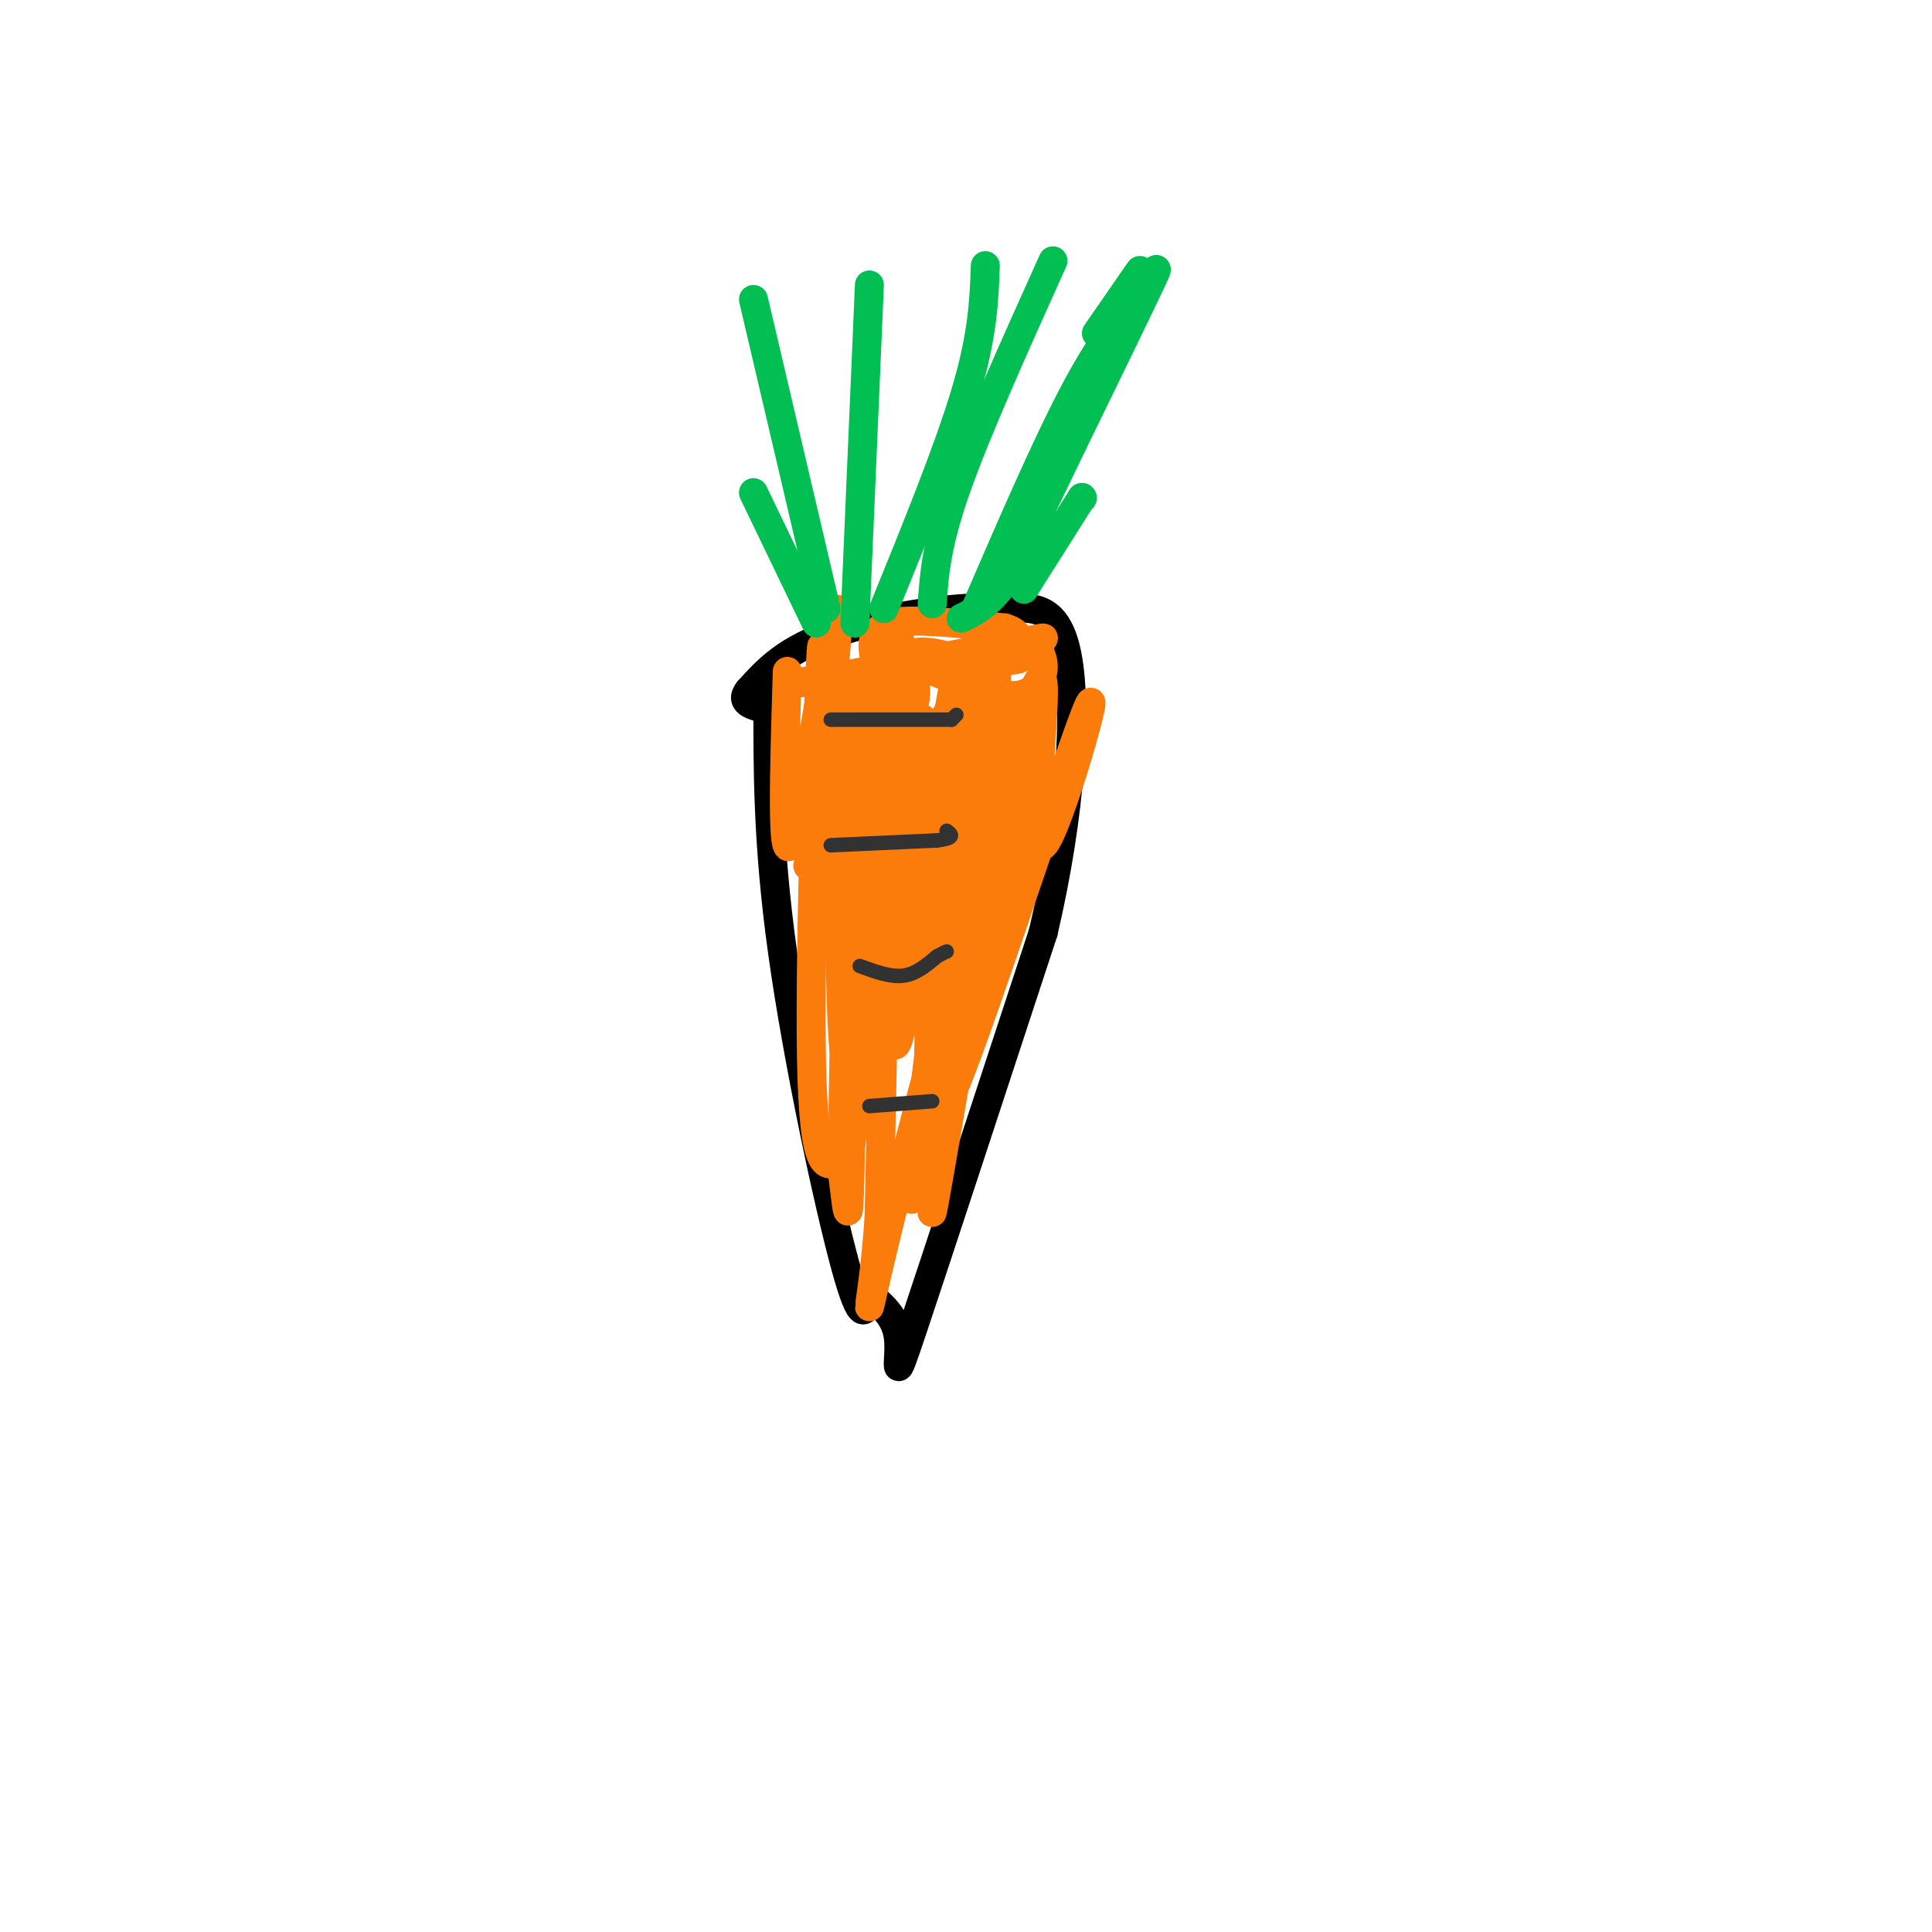 <svg viewBox='0 0 400 400' version='1.1' xmlns='http://www.w3.org/2000/svg' xmlns:xlink='http://www.w3.org/1999/xlink'><g fill='none' stroke='rgb(0,0,0)' stroke-width='6' stroke-linecap='round' stroke-linejoin='round'><path d='M159,143c-0.067,15.711 -0.133,31.422 3,54c3.133,22.578 9.467,52.022 13,65c3.533,12.978 4.267,9.489 5,6'/><path d='M180,268c2.274,2.107 5.458,4.375 6,9c0.542,4.625 -1.560,11.607 3,-2c4.560,-13.607 15.780,-47.804 27,-82'/><path d='M216,193c5.844,-24.978 6.956,-46.422 5,-57c-1.956,-10.578 -6.978,-10.289 -12,-10'/><path d='M209,126c-9.067,-0.978 -25.733,1.578 -36,5c-10.267,3.422 -14.133,7.711 -18,12'/><path d='M155,143c-2.167,2.667 1.417,3.333 5,4'/></g>
<g fill='none' stroke='rgb(251,123,11)' stroke-width='6' stroke-linecap='round' stroke-linejoin='round'><path d='M163,139c-0.644,20.911 -1.289,41.822 1,35c2.289,-6.822 7.511,-41.378 9,-47c1.489,-5.622 -0.756,17.689 -3,41'/><path d='M170,168c-0.274,-5.869 0.542,-41.042 0,-33c-0.542,8.042 -2.440,59.298 -2,84c0.440,24.702 3.220,22.851 6,21'/><path d='M174,240c1.335,8.249 1.673,18.371 2,2c0.327,-16.371 0.644,-59.233 0,-55c-0.644,4.233 -2.250,55.563 -1,56c1.250,0.437 5.357,-50.018 7,-57c1.643,-6.982 0.821,29.509 0,66'/><path d='M182,252c-1.104,16.986 -3.865,26.452 0,10c3.865,-16.452 14.356,-58.822 16,-57c1.644,1.822 -5.557,47.837 -5,46c0.557,-1.837 8.874,-51.525 11,-64c2.126,-12.475 -1.937,12.262 -6,37'/><path d='M198,224c5.761,-14.018 23.163,-67.561 27,-77c3.837,-9.439 -5.890,25.228 -9,28c-3.110,2.772 0.397,-26.351 0,-33c-0.397,-6.649 -4.699,9.175 -9,25'/><path d='M207,167c-1.327,-6.120 -0.146,-33.919 -1,-32c-0.854,1.919 -3.744,33.556 -5,33c-1.256,-0.556 -0.876,-33.303 -3,-28c-2.124,5.303 -6.750,48.658 -9,56c-2.250,7.342 -2.125,-21.329 -2,-50'/><path d='M187,146c-1.246,7.692 -3.362,51.923 -4,54c-0.638,2.077 0.200,-38.000 0,-47c-0.200,-9.000 -1.438,13.077 -3,14c-1.562,0.923 -3.446,-19.308 -5,-24c-1.554,-4.692 -2.777,6.154 -4,17'/><path d='M171,160c-0.838,6.158 -0.934,13.053 -1,8c-0.066,-5.053 -0.103,-22.056 0,-19c0.103,3.056 0.347,26.170 2,24c1.653,-2.170 4.714,-29.623 6,-30c1.286,-0.377 0.796,26.321 1,34c0.204,7.679 1.102,-3.660 2,-15'/><path d='M181,162c1.450,-11.677 4.074,-33.369 5,-31c0.926,2.369 0.156,28.800 1,32c0.844,3.200 3.304,-16.831 4,-14c0.696,2.831 -0.373,28.523 1,31c1.373,2.477 5.186,-18.262 9,-39'/><path d='M201,141c0.435,11.427 -2.976,59.496 -1,58c1.976,-1.496 9.340,-52.557 11,-55c1.660,-2.443 -2.383,43.730 -4,53c-1.617,9.270 -0.809,-18.365 0,-46'/><path d='M207,151c-3.864,4.990 -13.523,40.465 -17,51c-3.477,10.535 -0.771,-3.870 3,-24c3.771,-20.130 8.609,-45.983 7,-27c-1.609,18.983 -9.664,82.803 -11,95c-1.336,12.197 4.047,-27.229 6,-41c1.953,-13.771 0.477,-1.885 -1,10'/><path d='M194,215c-0.715,10.817 -2.001,32.860 -2,22c0.001,-10.860 1.289,-54.622 0,-56c-1.289,-1.378 -5.155,39.629 -7,35c-1.845,-4.629 -1.670,-54.894 -3,-62c-1.330,-7.106 -4.165,28.947 -7,65'/><path d='M175,219c-1.351,-4.946 -1.228,-49.810 -2,-63c-0.772,-13.190 -2.439,5.295 -4,15c-1.561,9.705 -3.018,10.630 0,4c3.018,-6.630 10.509,-20.815 18,-35'/><path d='M187,140c3.464,-2.976 3.125,7.083 1,8c-2.125,0.917 -6.036,-7.310 -7,-12c-0.964,-4.690 1.018,-5.845 3,-7'/><path d='M184,129c4.500,-1.000 14.250,0.000 24,1'/><path d='M208,130c4.238,1.202 2.833,3.708 3,5c0.167,1.292 1.905,1.369 -4,2c-5.905,0.631 -19.452,1.815 -33,3'/><path d='M174,140c-8.378,1.044 -12.822,2.156 -6,1c6.822,-1.156 24.911,-4.578 43,-8'/><path d='M211,133c7.463,-1.426 4.619,-0.990 4,0c-0.619,0.990 0.987,2.536 1,5c0.013,2.464 -1.568,5.847 -6,6c-4.432,0.153 -11.716,-2.923 -19,-6'/><path d='M191,138c-3.607,-1.714 -3.125,-3.000 0,-3c3.125,-0.000 8.893,1.286 9,5c0.107,3.714 -5.446,9.857 -11,16'/><path d='M189,156c-1.667,2.500 -0.333,0.750 1,-1'/></g>
<g fill='none' stroke='rgb(1,191,83)' stroke-width='6' stroke-linecap='round' stroke-linejoin='round'><path d='M171,126c0.000,0.000 -15.000,-64.000 -15,-64'/><path d='M177,129c0.000,0.000 3.000,-70.000 3,-70'/><path d='M183,126c6.750,-16.583 13.500,-33.167 17,-45c3.500,-11.833 3.750,-18.917 4,-26'/><path d='M193,125c0.417,-6.083 0.833,-12.167 5,-24c4.167,-11.833 12.083,-29.417 20,-47'/><path d='M207,120c0.000,0.000 14.000,-34.000 14,-34'/><path d='M227,69c0.000,0.000 9.000,-13.000 9,-13'/><path d='M202,126c7.167,-16.583 14.333,-33.167 20,-44c5.667,-10.833 9.833,-15.917 14,-21'/><path d='M236,61c3.333,-5.178 4.667,-7.622 2,-2c-2.667,5.622 -9.333,19.311 -16,33'/><path d='M222,92c-4.833,10.000 -8.917,18.500 -13,27'/><path d='M209,119c-3.833,6.000 -6.917,7.500 -10,9'/><path d='M169,129c0.000,0.000 -13.000,-27.000 -13,-27'/><path d='M212,122c0.000,0.000 12.000,-19.000 12,-19'/><path d='M224,103c0.000,0.000 0.100,0.100 0.1,0.1'/></g>
<g fill='none' stroke='rgb(50,50,50)' stroke-width='3' stroke-linecap='round' stroke-linejoin='round'><path d='M172,175c0.000,0.000 22.000,-1.000 22,-1'/><path d='M194,174c4.000,-0.500 3.000,-1.250 2,-2'/><path d='M178,200c3.167,1.167 6.333,2.333 9,2c2.667,-0.333 4.833,-2.167 7,-4'/><path d='M194,198c1.500,-0.833 1.750,-0.917 2,-1'/><path d='M180,229c0.000,0.000 13.000,-1.000 13,-1'/><path d='M172,149c0.000,0.000 25.000,0.000 25,0'/><path d='M197,149c0.000,0.000 1.000,-1.000 1,-1'/></g>
</svg>